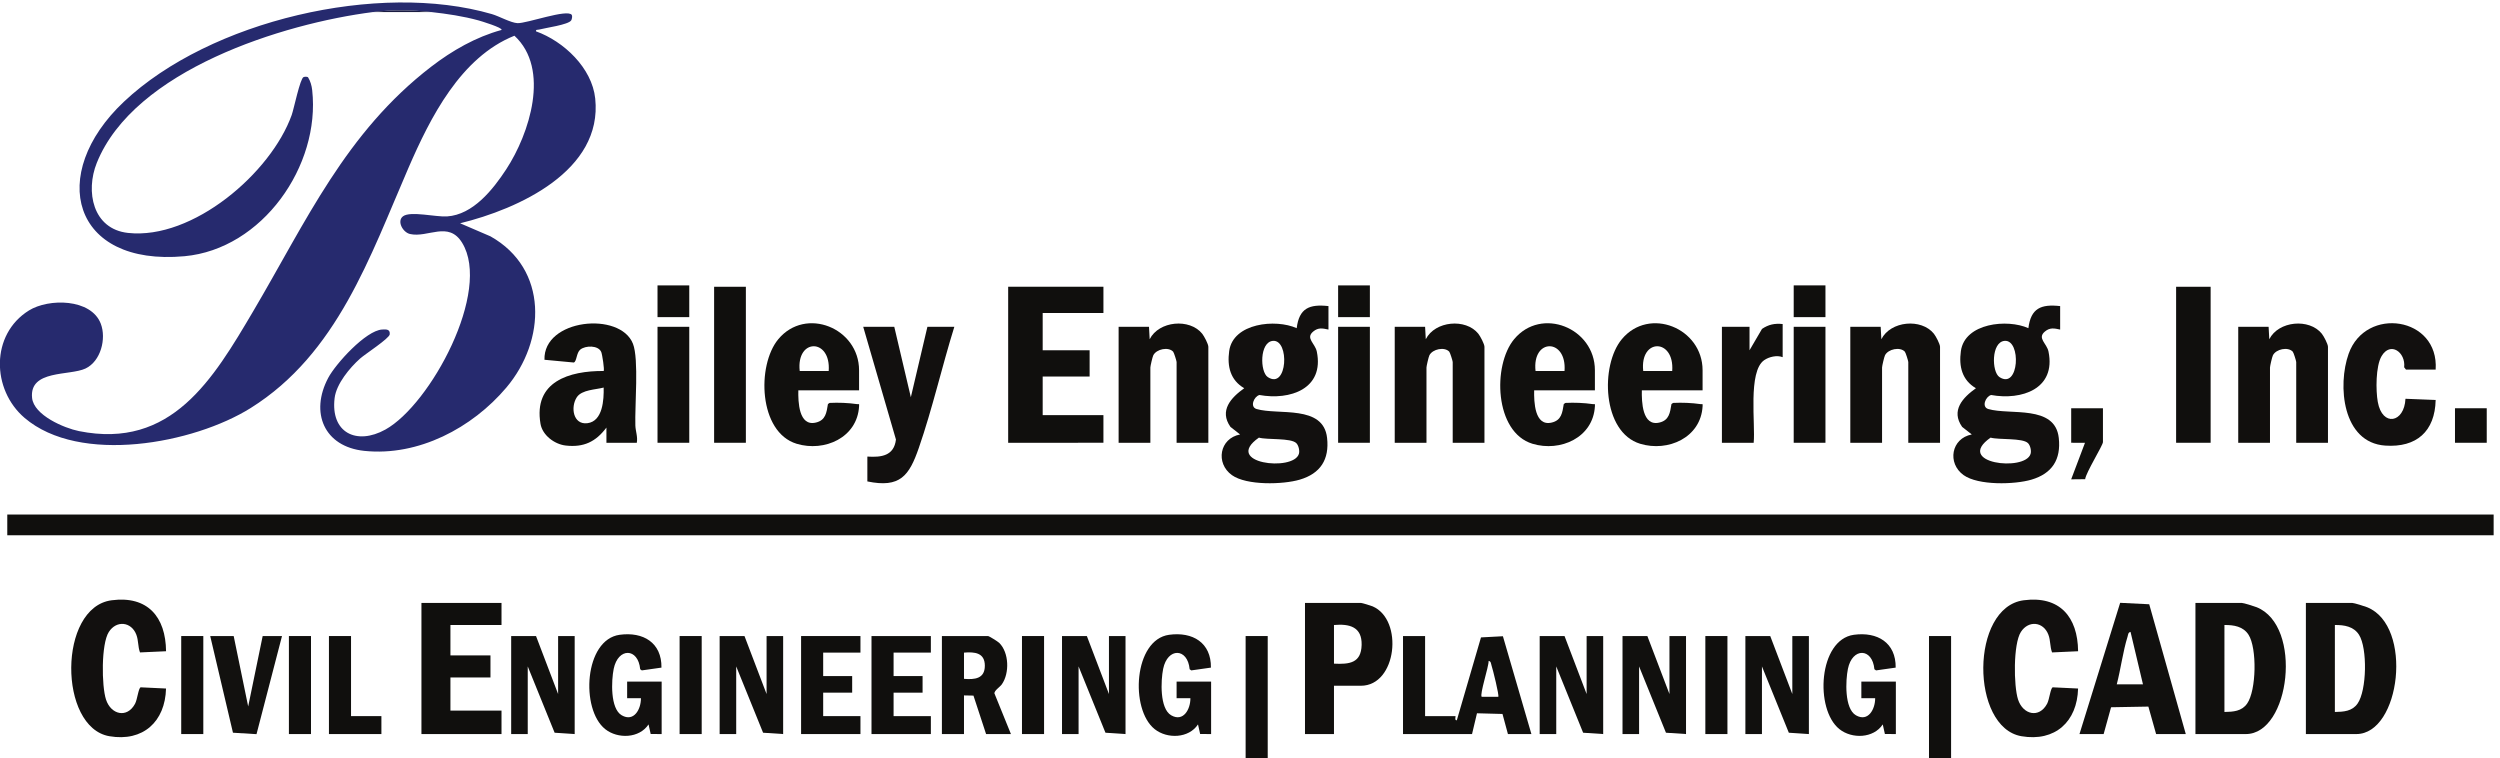 <svg xmlns:inkscape="http://www.inkscape.org/namespaces/inkscape" xmlns:sodipodi="http://sodipodi.sourceforge.net/DTD/sodipodi-0.dtd" xmlns="http://www.w3.org/2000/svg" xmlns:svg="http://www.w3.org/2000/svg" version="1.1" id="svg1" sodipodi:docname="bailey-logo-blue.eps" viewBox="31.65 268.06 1806.35 547.94">
  <defs id="defs1"/>
  <sodipodi:namedview id="namedview1" pagecolor="#ffffff" bordercolor="#000000" borderopacity="0.25" inkscape:showpageshadow="2" inkscape:pageopacity="0.0" inkscape:pagecheckerboard="0" inkscape:deskcolor="#d1d1d1">
    <inkscape:page x="0" y="0" inkscape:label="1" id="page1" width="1848" height="978" margin="0" bleed="0"/>
  </sodipodi:namedview>
  <g id="g1" inkscape:groupmode="layer" inkscape:label="1">
    <g id="group-R5">
      
      <path id="path3" d="M 2265,5272.5 C 1776.24,5210.22 966.215,4957.57 763.648,4452.6 701.828,4298.5 740.93,4093.43 933.73,4072.48 c 351.22,-38.18 775.89,324.82 889.08,640.96 11.67,32.62 45.35,198.46 64.45,205.69 6.48,2.46 17.69,2.83 23.9,-0.63 13.4,-21.31 20.13,-45.87 22.88,-70.71 45.42,-410.56 -270.88,-863.02 -693.75,-901.83 -611.692,-56.13 -746.872,445.4 -329.235,839.24 468.055,441.39 1384.625,654.87 1999.025,476.13 39.43,-11.47 102.31,-47.17 138.94,-49.16 48.93,-2.65 272.46,79.02 295.24,44.64 3.86,-5.81 1.18,-22.54 -2.96,-29.38 -14.62,-24.22 -141.63,-41.12 -174.93,-50.18 -7.71,-2.09 -18.55,1.38 -16.31,-9.66 150.7,-54.11 303.96,-198.68 321.52,-364.76 41.55,-393.04 -418.26,-600.8 -734.02,-677.92 l 165.07,-71.03 c 314.86,-177.3 301.5,-566.7 86.21,-821.47 -185.36,-219.34 -478.06,-374.61 -771.66,-343.99 -219.25,22.87 -295.99,208.38 -196.06,396.71 40.64,76.61 204.43,257.25 292.82,262.58 22.39,1.35 44.22,2.15 41.33,-26.15 -2.29,-22.4 -134.28,-107.62 -161.29,-131.79 -55.89,-50 -128.81,-137.31 -138.15,-214.35 -22.88,-188.65 119.57,-258.01 276.06,-171.06 244.21,135.68 578.56,752.43 416.33,1015.11 -74.1,119.98 -185.91,24.78 -282.91,47.13 -39.49,9.1 -72.55,70.54 -37.67,96.4 40.15,29.76 177.43,-4.87 238.95,-0.85 141.28,9.24 249.26,145.6 321.53,255.98 125.99,192.45 240.73,544.95 44.55,725.69 C 2740.4,5026.93 2575.56,4699.32 2456.49,4424.76 2248.37,3944.89 2070.48,3415.8 1599.94,3121.31 1289.62,2927.08 671.02,2811.73 371.473,3067.72 c -179.575,153.47 -185.676,453.24 23.609,583.45 107.051,66.61 337.895,65.52 390.426,-71.91 31.172,-81.55 -0.211,-204.04 -82.774,-243.24 -85.941,-40.82 -306.238,-5.28 -290.472,-159.87 9.593,-94.12 174.57,-164.17 254.851,-180.29 502.787,-100.93 728.927,282.43 946.677,651.6 287.87,488.04 501.76,970.56 966.81,1328.19 113.92,87.6 242.6,161.42 381.88,199.44 9.27,11.84 -113.92,48.93 -124.33,51.81 -83.14,23 -172.48,36.16 -258.15,45.6 -101.83,11.22 -213.93,12.88 -315,0" style="fill: rgb(38, 42, 110); fill-opacity: 1; fill-rule: nonzero; opacity: 1; visibility: visible;" transform="matrix(0.133,0,0,-0.133,0,978)" data-index="1"/>
      <path id="path4" d="M 13785,2542.5 V 2430 H 277.5 v 112.5 H 13785" style="fill: rgb(16, 15, 13); fill-opacity: 1; fill-rule: nonzero; opacity: 1;" transform="matrix(0.133,0,0,-0.133,0,978)" data-index="2"/>
      <path id="path5" d="m 7280.4,2930.39 c -29.44,29.54 -159.2,17.15 -203.29,30.02 -199.77,-139.99 187.94,-186.38 217.3,-88.15 5.17,17.29 -1.74,45.82 -14.01,58.13 z m -127.25,555.69 c -73.1,-6.43 -70.62,-168.87 -27.71,-196.83 107.48,-70.03 119.36,204.89 27.71,196.83 z M 7455,3675 v -127.5 c -32.11,6.84 -55.44,12.24 -82.94,-10.76 -43.14,-36.06 10.41,-64.03 19.62,-108.81 41.74,-202.89 -145.92,-265.97 -311.79,-235.93 -30.53,-8.73 -53.11,-64.99 -15.46,-76.12 117.85,-34.84 363.07,25.23 383.09,-157.11 12.9,-117.41 -36,-193.35 -148.39,-226.65 -91.3,-27.06 -289.15,-32.3 -368.64,24.62 -90.29,64.64 -67.52,199.76 44.45,220.85 l -52.4,41.2 c -62.33,88.57 3.19,159 74.81,209.96 -75.57,44.32 -93.14,118.38 -81.7,201.84 20.92,152.6 252.89,176.03 366.75,124.4 13.37,108.87 69.08,131.49 172.6,120.01" style="fill: rgb(18, 16, 15); fill-opacity: 1; fill-rule: nonzero; opacity: 1;" transform="matrix(0.133,0,0,-0.133,0,978)" data-index="3"/>
      <path id="path6" d="m 11255.4,2930.39 c -29.4,29.54 -159.2,17.15 -203.3,30.02 -199.8,-139.99 188,-186.38 217.3,-88.15 5.2,17.29 -1.7,45.82 -14,58.13 z m -127.3,555.69 c -73,-6.43 -70.6,-168.87 -27.7,-196.83 107.5,-70.03 119.4,204.89 27.7,196.83 z M 11430,3675 v -127.5 c -32.1,6.84 -55.4,12.24 -82.9,-10.76 -43.2,-36.06 10.4,-64.03 19.6,-108.81 41.7,-202.89 -145.9,-265.97 -311.8,-235.93 -30.5,-8.73 -53.1,-64.99 -15.5,-76.12 117.9,-34.84 363.1,25.23 383.1,-157.11 12.9,-117.41 -36,-193.35 -148.4,-226.65 -91.3,-27.06 -289.1,-32.3 -368.6,24.62 -90.3,64.64 -67.5,199.76 44.4,220.85 l -52.4,41.2 c -62.3,88.57 3.2,159 74.9,209.96 -75.6,44.32 -93.2,118.38 -81.7,201.84 20.9,152.6 252.8,176.03 366.7,124.4 13.4,108.87 69.1,131.49 172.6,120.01" style="fill: rgb(18, 16, 15); fill-opacity: 1; fill-rule: nonzero; opacity: 1;" transform="matrix(0.133,0,0,-0.133,0,978)" data-index="4"/>
      <path id="path7" d="m 6232.5,3780 v -142.5 h -330 V 3435 h 255 v -142.5 h -255 v -210 h 330 v -150 H 5715 V 3780 h 517.5" style="fill: rgb(16, 15, 13); fill-opacity: 1; fill-rule: nonzero; opacity: 1;" transform="matrix(0.133,0,0,-0.133,0,978)" data-index="5"/>
      <path id="path8" d="m 12922.5,1470 c 47.9,0.92 93.6,3.57 123.2,45.5 50.4,71.16 54.4,301.6 7.7,374.14 -29.2,45.34 -80.2,53.3 -130.9,52.86 z M 12765,1350 v 712.5 h 251.3 c 10.4,0 67.7,-17.95 81.5,-23.49 251.8,-101.29 181.5,-689.01 -59,-689.01 H 12765" style="fill: rgb(17, 16, 14); fill-opacity: 1; fill-rule: nonzero; opacity: 1;" transform="matrix(0.133,0,0,-0.133,0,978)" data-index="6"/>
      <path id="path9" d="m 12322.5,1470 c 47.9,0.92 93.6,3.57 123.2,45.5 50.4,71.16 54.4,301.6 7.7,374.14 -29.2,45.34 -80.2,53.3 -130.9,52.86 z M 12165,1350 v 712.5 h 251.3 c 10.4,0 67.7,-17.95 81.5,-23.49 251.8,-101.29 181.5,-689.01 -59,-689.01 H 12165" style="fill: rgb(17, 16, 14); fill-opacity: 1; fill-rule: nonzero; opacity: 1;" transform="matrix(0.133,0,0,-0.133,0,978)" data-index="7"/>
      <path id="path10" d="m 3517.45,3232.47 c -43.32,-11.8 -118.66,-11.33 -145.94,-52.73 -34.8,-52.82 -20.64,-150.77 57.79,-140.9 83.79,10.54 89.63,128.12 88.15,193.63 z M 3697.5,2932.5 h -165 l -0.07,82.5 c -57.62,-76.96 -123.26,-108.74 -221.2,-97.53 -60.88,6.97 -126.34,55.75 -136.93,118.08 -39.01,229.54 156.24,288.08 343.23,286.92 5.18,5.25 -7.72,90.22 -13.19,103.12 -15.97,37.59 -86.11,36.1 -114.12,12.94 -21.15,-17.49 -18.75,-64.4 -34.9,-70.04 l -159.4,14.94 c -7.02,222.03 410.82,264.58 480.71,86.95 32.89,-83.58 9.46,-338.19 13.06,-444.44 1.01,-29.84 13.82,-61.33 7.81,-93.44" style="fill: rgb(17, 16, 14); fill-opacity: 1; fill-rule: nonzero; opacity: 1;" transform="matrix(0.133,0,0,-0.133,0,978)" data-index="8"/>
      <path id="path11" d="M 6802.5,2932.5 H 6630 v 438.75 c 0,5.36 -14.15,51.22 -18.81,56.19 -25.88,27.65 -90.56,14.36 -107.74,-19.64 -4.51,-8.94 -15.95,-58.83 -15.95,-66.55 V 2932.5 H 6315 v 630 h 165 l 3.72,-67.47 c 50.26,99.63 217.04,114.64 285.18,30.12 11.02,-13.67 33.6,-56.6 33.6,-71.4 V 2932.5" style="fill: rgb(17, 15, 13); fill-opacity: 1; fill-rule: nonzero; opacity: 1;" transform="matrix(0.133,0,0,-0.133,0,978)" data-index="9"/>
      <path id="path12" d="M 8302.5,2932.5 H 8130 v 438.75 c 0,5.36 -14.15,51.22 -18.81,56.19 -25.88,27.65 -90.56,14.36 -107.74,-19.64 -4.51,-8.94 -15.95,-58.83 -15.95,-66.55 V 2932.5 H 7815 v 630 h 165 l 3.72,-67.47 c 50.26,99.63 217.04,114.64 285.18,30.12 11.02,-13.67 33.6,-56.6 33.6,-71.4 V 2932.5" style="fill: rgb(17, 15, 13); fill-opacity: 1; fill-rule: nonzero; opacity: 1;" transform="matrix(0.133,0,0,-0.133,0,978)" data-index="10"/>
      <path id="path13" d="M 10777.5,2932.5 H 10605 v 438.75 c 0,5.36 -14.1,51.22 -18.8,56.19 -25.9,27.65 -90.6,14.36 -107.7,-19.64 -4.6,-8.94 -16,-58.83 -16,-66.55 V 2932.5 H 10290 v 630 h 165 l 3.7,-67.47 c 50.3,99.63 217.1,114.64 285.2,30.12 11,-13.67 33.6,-56.6 33.6,-71.4 V 2932.5" style="fill: rgb(17, 15, 13); fill-opacity: 1; fill-rule: nonzero; opacity: 1;" transform="matrix(0.133,0,0,-0.133,0,978)" data-index="11"/>
      <path id="path14" d="m 12885,2932.5 h -172.5 v 438.75 c 0,5.36 -14.1,51.22 -18.8,56.19 -25.9,27.65 -90.6,14.36 -107.7,-19.64 -4.6,-8.94 -16,-58.83 -16,-66.55 V 2932.5 h -172.5 v 630 h 165 l 3.7,-67.47 c 50.3,99.63 217.1,114.64 285.2,30.12 11,-13.67 33.6,-56.6 33.6,-71.4 V 2932.5" style="fill: rgb(17, 15, 13); fill-opacity: 1; fill-rule: nonzero; opacity: 1;" transform="matrix(0.133,0,0,-0.133,0,978)" data-index="12"/>
      <path id="path15" d="m 4740,3322.5 c 13.14,178.56 -177.1,179.68 -157.5,0 z m 165,-105 h -330 c -1.12,-61.16 1.48,-197.96 95.82,-175.11 52.92,12.82 57.25,53.71 65.09,100.45 l 8.83,6.18 c 49.29,2.44 100.49,0.41 149.19,-6.54 11.17,-1.59 12.01,4.61 11.17,-11.18 -9.18,-171 -188.2,-250.08 -339.25,-204.2 -206.82,62.82 -217.42,426.24 -99.69,567.99 148.62,178.94 438.84,60.78 438.84,-168.84 V 3217.5" style="fill: rgb(17, 16, 14); fill-opacity: 1; fill-rule: nonzero; opacity: 1;" transform="matrix(0.133,0,0,-0.133,0,978)" data-index="13"/>
      <path id="path16" d="m 8737.5,3322.5 c 13.14,178.56 -177.1,179.68 -157.5,0 z m 165,-105 h -330 c -1.12,-61.16 1.48,-197.96 95.82,-175.11 52.92,12.82 57.25,53.71 65.09,100.45 l 8.83,6.18 c 49.29,2.44 100.49,0.41 149.19,-6.54 11.17,-1.59 12.01,4.61 11.17,-11.18 -9.18,-171 -188.2,-250.08 -339.25,-204.2 -206.82,62.82 -217.42,426.24 -99.69,567.99 148.62,178.94 438.84,60.78 438.84,-168.84 V 3217.5" style="fill: rgb(17, 16, 14); fill-opacity: 1; fill-rule: nonzero; opacity: 1;" transform="matrix(0.133,0,0,-0.133,0,978)" data-index="14"/>
      <path id="path17" d="m 9322.5,3322.5 c 13.14,178.56 -177.1,179.68 -157.5,0 z m 165,-105 h -330 c -1.12,-61.16 1.48,-197.96 95.82,-175.11 52.92,12.82 57.25,53.71 65.09,100.45 l 8.83,6.18 c 49.29,2.44 100.49,0.41 149.19,-6.54 11.17,-1.59 12.01,4.61 11.17,-11.18 -9.18,-171 -188.2,-250.08 -339.25,-204.2 -206.82,62.82 -217.42,426.24 -99.69,567.99 148.62,178.94 438.84,60.78 438.84,-168.84 V 3217.5" style="fill: rgb(17, 16, 14); fill-opacity: 1; fill-rule: nonzero; opacity: 1;" transform="matrix(0.133,0,0,-0.133,0,978)" data-index="15"/>
      <path id="path18" d="m 11527.5,1799.96 -141.4,-6.42 c -12,31.28 -7.7,64.35 -20,96.36 -27.1,71.04 -108,79.43 -149.5,14.73 -41.8,-65.31 -39.4,-292.7 -15.3,-367.06 26.7,-82.14 114.6,-103.72 157.8,-22.96 12.8,23.94 18.3,85.23 30.7,89.37 l 137.6,-6.56 c -4.6,-179.85 -124.9,-290.55 -307.8,-259.07 -277.2,47.71 -279.2,700.27 12.3,738.51 195.4,25.63 293.8,-90.01 295.6,-276.9" style="fill: rgb(18, 16, 15); fill-opacity: 1; fill-rule: nonzero; opacity: 1;" transform="matrix(0.133,0,0,-0.133,0,978)" data-index="16"/>
      <path id="path19" d="m 1140.04,1799.96 -141.477,-6.42 c -11.942,31.28 -7.665,64.35 -19.915,96.36 -27.175,71.04 -108.074,79.43 -149.531,14.73 -41.851,-65.31 -39.437,-292.7 -15.297,-367.06 26.664,-82.14 114.621,-103.72 157.817,-22.96 12.804,23.94 18.222,85.23 30.633,89.37 l 137.65,-6.56 c -4.61,-179.85 -124.97,-290.55 -307.822,-259.07 -277.184,47.71 -279.239,700.27 12.289,738.51 195.383,25.63 293.823,-90.01 295.653,-276.9" style="fill:#12100f;fill-opacity:1;fill-rule:nonzero;stroke:none" transform="matrix(0.133,0,0,-0.133,0,978)" data-index="17"/>
      <path id="path20" d="m 7485,1732.5 c 83.77,-4.1 147.72,2.93 150.23,101.56 2.52,98.65 -66.02,115.81 -150.23,108.44 z m 0,-120 V 1350 h -157.5 v 712.5 h 303.75 c 6.24,0 54.38,-14.71 63.75,-18.75 168.99,-72.77 132.02,-431.25 -63.75,-431.25 H 7485" style="fill: rgb(17, 15, 13); fill-opacity: 1; fill-rule: nonzero; opacity: 1;" transform="matrix(0.133,0,0,-0.133,0,978)" data-index="18"/>
      <path id="path21" d="m 11880,1620 -67.6,284.99 c -13.4,-2.32 -12.9,-15.16 -16,-25.15 -25.4,-80.98 -37.1,-176.91 -58.9,-259.84 z m 232.5,-270 h -161.2 l -42,149.26 -202.7,-3.62 -40.3,-145.64 H 11535 l 221,713 157.9,-7.81 198.6,-705.19" style="fill: rgb(17, 16, 14); fill-opacity: 1; fill-rule: nonzero; opacity: 1;" transform="matrix(0.133,0,0,-0.133,0,978)" data-index="19"/>
      <path id="path22" d="m 5096.25,3562.5 90,-382.58 90,382.58 H 5422.5 C 5355.37,3346.52 5303.4,3117.42 5229.48,2904.27 5177.08,2753.22 5127.9,2685.6 4950,2722.5 v 135 c 76.31,-4.96 144.93,3.87 155.34,92.58 L 4927.5,3562.5 h 168.75" style="fill: rgb(18, 16, 15); fill-opacity: 1; fill-rule: nonzero; opacity: 1;" transform="matrix(0.133,0,0,-0.133,0,978)" data-index="20"/>
      <path id="path23" d="m 2962.5,2062.5 v -120 H 2685 v -165 h 217.5 v -120 H 2685 v -180 h 277.5 V 1350 h -435 v 712.5 h 435" style="fill:#100f0d;fill-opacity:1;fill-rule:nonzero;stroke:none" transform="matrix(0.133,0,0,-0.133,0,978)" data-index="21"/>
      <path id="path24" d="m 13470,3330 h -161.2 l -9.9,12.61 c 9.2,81.23 -74.8,142.38 -122.9,60.18 -31.9,-54.36 -31.6,-186.41 -20.4,-248.44 24.7,-137.01 144.4,-113.98 150.4,17.17 l 164,-6.49 c -3.6,-170.72 -104.1,-259.65 -274.1,-247.86 -233,16.17 -259.9,327.1 -198.5,499.21 92.5,259.77 491.6,201.19 472.6,-86.38" style="fill: rgb(18, 16, 15); fill-opacity: 1; fill-rule: nonzero; opacity: 1;" transform="matrix(0.133,0,0,-0.133,0,978)" data-index="22"/>
      <path id="path25" d="m 8377.53,1552.5 c 6.12,6.16 -29.73,149.67 -36.52,169.76 -3.33,9.83 -2.17,22.88 -15.93,25.23 1.7,-29.21 -49.78,-182.64 -37.61,-195.02 z m -397.53,330 v -435 h 165 c 2.24,0 -6.67,-25.3 7.42,-22.45 l 131.21,450.07 119.09,6.35 L 8557.5,1350 H 8430 l -29.56,109.19 -138.59,3.75 L 8235,1350 h -375 v 532.5 h 120" style="fill: rgb(17, 16, 14); fill-opacity: 1; fill-rule: nonzero; opacity: 1;" transform="matrix(0.133,0,0,-0.133,0,978)" data-index="23"/>
      <path id="path26" d="M 12247.5,3780 V 2932.5 H 12060 V 3780 h 187.5" style="fill: rgb(16, 15, 13); fill-opacity: 1; fill-rule: nonzero; opacity: 1;" transform="matrix(0.133,0,0,-0.133,0,978)" data-index="24"/>
      <path id="path27" d="M 4290,3780 V 2932.5 H 4117.5 V 3780 H 4290" style="fill: rgb(16, 15, 13); fill-opacity: 1; fill-rule: nonzero; opacity: 1;" transform="matrix(0.133,0,0,-0.133,0,978)" data-index="25"/>
      <path id="path28" d="m 5475,1650 c 58.14,-4.83 113.24,0.48 113.24,71.25 0,70.77 -55.1,76.08 -113.24,71.25 z m 255,-300 h -135 l -68.54,208.96 -51.46,1.04 v -210 h -120 v 532.5 h 251.25 c 4.73,0 52.87,-29.88 60.28,-37.22 53.5,-53.03 56.44,-164.51 14.24,-224.8 -10.14,-14.49 -40.35,-33.16 -40.62,-49.02 L 5730,1350" style="fill: rgb(17, 16, 14); fill-opacity: 1; fill-rule: nonzero; opacity: 1;" transform="matrix(0.133,0,0,-0.133,0,978)" data-index="26"/>
      <path id="path29" d="m 10537.5,1350 -59.6,0.39 -11.6,52.08 c -49.8,-76 -167.2,-80.15 -235.6,-25.54 -135,107.76 -113.6,486.07 78.7,512.42 127.5,17.47 228.9,-42.69 227.1,-178.33 l -106.7,-15.16 -8.9,6.32 c -10.8,117.27 -120.2,118.73 -143.9,2.11 -12.9,-63.29 -19.5,-216.08 43.6,-252.36 66.5,-38.15 105,33.55 104.4,93.03 h -75 V 1635 h 187.5 v -285" style="fill: rgb(18, 16, 15); fill-opacity: 1; fill-rule: nonzero; opacity: 1;" transform="matrix(0.133,0,0,-0.133,0,978)" data-index="27"/>
      <path id="path30" d="m 6817.5,1350 -59.64,0.39 -11.58,52.08 c -49.81,-76 -167.2,-80.15 -235.6,-25.54 -134.99,107.76 -113.56,486.07 78.73,512.42 127.48,17.47 228.91,-42.69 227.05,-178.33 l -106.69,-15.16 -8.88,6.32 c -10.8,117.27 -120.15,118.73 -143.93,2.11 -12.91,-63.29 -19.49,-216.08 43.67,-252.36 66.43,-38.15 104.94,33.55 104.34,93.03 h -75.01 L 6630,1635 h 187.5 v -285" style="fill: rgb(18, 16, 15); fill-opacity: 1; fill-rule: nonzero; opacity: 1;" transform="matrix(0.133,0,0,-0.133,0,978)" data-index="28"/>
      <path id="path31" d="m 3832.5,1350 -59.64,0.39 -11.58,52.08 c -49.81,-76 -167.2,-80.15 -235.6,-25.54 -134.99,107.76 -113.56,486.07 78.73,512.42 127.48,17.47 228.91,-42.69 227.05,-178.33 l -106.69,-15.16 -8.88,6.32 c -10.8,117.27 -120.15,118.73 -143.93,2.11 -12.91,-63.29 -19.49,-216.08 43.67,-252.36 66.43,-38.15 104.94,33.55 104.34,93.03 h -75.01 L 3645,1635 h 187.5 v -285" style="fill: rgb(18, 16, 15); fill-opacity: 1; fill-rule: nonzero; opacity: 1;" transform="matrix(0.133,0,0,-0.133,0,978)" data-index="29"/>
      <path id="path32" d="m 3150,1882.5 120,-315 v 315 h 90 V 1350 l -108.98,7.27 L 3105,1717.5 V 1350 h -90 v 532.5 h 135" style="fill: rgb(17, 16, 14); fill-opacity: 1; fill-rule: nonzero; opacity: 1;" transform="matrix(0.133,0,0,-0.133,0,978)" data-index="30"/>
      <path id="path33" d="m 9855,1882.5 120,-315 v 315 h 90 V 1350 l -108.98,7.27 L 9810,1717.5 V 1350 h -90 v 532.5 h 135" style="fill: rgb(17, 16, 14); fill-opacity: 1; fill-rule: nonzero; opacity: 1;" transform="matrix(0.133,0,0,-0.133,0,978)" data-index="31"/>
      <path id="path34" d="m 9187.5,1882.5 120,-315 v 315 h 90 V 1350 l -108.98,7.27 -146.02,360.23 V 1350 h -90 v 532.5 h 135" style="fill: rgb(17, 16, 14); fill-opacity: 1; fill-rule: nonzero; opacity: 1;" transform="matrix(0.133,0,0,-0.133,0,978)" data-index="32"/>
      <path id="path35" d="m 8737.5,1882.5 120,-315 v 315 h 90 V 1350 l -108.98,7.27 -146.02,360.23 V 1350 h -90 v 532.5 h 135" style="fill: rgb(17, 16, 14); fill-opacity: 1; fill-rule: nonzero; opacity: 1;" transform="matrix(0.133,0,0,-0.133,0,978)" data-index="33"/>
      <path id="path36" d="m 6142.5,1882.5 120,-315 v 315 h 90 V 1350 l -108.98,7.27 -146.02,360.23 V 1350 h -90 v 532.5 h 135" style="fill: rgb(17, 16, 14); fill-opacity: 1; fill-rule: nonzero; opacity: 1;" transform="matrix(0.133,0,0,-0.133,0,978)" data-index="34"/>
      <path id="path37" d="m 4282.5,1882.5 120,-315 v 315 h 90 V 1350 l -108.98,7.27 -146.02,360.23 V 1350 h -90 v 532.5 h 135" style="fill: rgb(17, 16, 14); fill-opacity: 1; fill-rule: nonzero; opacity: 1;" transform="matrix(0.133,0,0,-0.133,0,978)" data-index="35"/>
      <path id="path38" d="m 9922.5,3577.5 v -180 c -30.61,12.15 -73.43,2.27 -100.17,-16.08 -89.61,-61.52 -46.97,-348.79 -57.33,-448.92 h -172.5 v 630 h 150 V 3435 l 67.78,115.97 c 35.54,24.13 69.24,31.12 112.22,26.53" style="fill: rgb(17, 15, 13); fill-opacity: 1; fill-rule: nonzero; opacity: 1;" transform="matrix(0.133,0,0,-0.133,0,978)" data-index="36"/>
      <path id="path39" d="m 5295,1882.5 v -90 H 5092.5 V 1665 H 5250 v -90 H 5092.5 V 1447.5 H 5295 V 1350 h -322.5 v 532.5 H 5295" style="fill: rgb(16, 15, 13); fill-opacity: 1; fill-rule: nonzero; opacity: 1;" transform="matrix(0.133,0,0,-0.133,0,978)" data-index="37"/>
      <path id="path40" d="m 4912.5,1882.5 v -90 H 4710 V 1665 h 157.5 v -90 H 4710 v -127.5 h 202.5 V 1350 H 4590 v 532.5 h 322.5" style="fill: rgb(16, 15, 13); fill-opacity: 1; fill-rule: nonzero; opacity: 1;" transform="matrix(0.133,0,0,-0.133,0,978)" data-index="38"/>
      <path id="path41" d="m 1507.5,1882.5 78.75,-382.58 78.75,382.58 h 105 l -138.46,-533 -127.97,7.82 L 1380,1882.5 h 127.5" style="fill: rgb(18, 17, 15); fill-opacity: 1; fill-rule: nonzero; opacity: 1;" transform="matrix(0.133,0,0,-0.133,0,978)" data-index="39"/>
      <path id="path42" d="m 3982.5,3562.5 v -630 H 3810 v 630 h 172.5" style="fill: rgb(16, 15, 13); fill-opacity: 1; fill-rule: nonzero; opacity: 1;" transform="matrix(0.133,0,0,-0.133,0,978)" data-index="40"/>
      <path id="path43" d="m 7680,3562.5 v -630 h -172.5 v 630 H 7680" style="fill: rgb(16, 15, 13); fill-opacity: 1; fill-rule: nonzero; opacity: 1;" transform="matrix(0.133,0,0,-0.133,0,978)" data-index="41"/>
      <path id="path44" d="m 10155,3562.5 v -630 h -172.5 v 630 h 172.5" style="fill: rgb(16, 15, 13); fill-opacity: 1; fill-rule: nonzero; opacity: 1;" transform="matrix(0.133,0,0,-0.133,0,978)" data-index="42"/>
      <path id="path45" d="M 10837.5,1882.5 V 1215 h -120 v 667.5 h 120" style="fill: rgb(16, 15, 13); fill-opacity: 1; fill-rule: nonzero; opacity: 1;" transform="matrix(0.133,0,0,-0.133,0,978)" data-index="43"/>
      <path id="path46" d="M 7125,1882.5 V 1215 h -120 v 667.5 h 120" style="fill: rgb(16, 15, 13); fill-opacity: 1; fill-rule: nonzero; opacity: 1;" transform="matrix(0.133,0,0,-0.133,0,978)" data-index="44"/>
      <path id="path47" d="m 2145,1882.5 v -435 h 165 V 1350 h -285 v 532.5 h 120" style="fill:#100f0d;fill-opacity:1;fill-rule:nonzero;stroke:none" transform="matrix(0.133,0,0,-0.133,0,978)" data-index="45"/>
      <path id="path48" d="M 1927.5,1882.5 V 1350 h -120 v 532.5 h 120" style="fill:#100f0d;fill-opacity:1;fill-rule:nonzero;stroke:none" transform="matrix(0.133,0,0,-0.133,0,978)" data-index="46"/>
      <path id="path49" d="M 4050,1882.5 V 1350 h -120 v 532.5 h 120" style="fill: rgb(16, 15, 13); fill-opacity: 1; fill-rule: nonzero; opacity: 1;" transform="matrix(0.133,0,0,-0.133,0,978)" data-index="47"/>
      <path id="path50" d="M 1342.5,1882.5 V 1350 h -120 v 532.5 h 120" style="fill:#100f0d;fill-opacity:1;fill-rule:nonzero;stroke:none" transform="matrix(0.133,0,0,-0.133,0,978)" data-index="48"/>
      <path id="path51" d="M 5910,1882.5 V 1350 h -120 v 532.5 h 120" style="fill: rgb(16, 15, 13); fill-opacity: 1; fill-rule: nonzero; opacity: 1;" transform="matrix(0.133,0,0,-0.133,0,978)" data-index="49"/>
      <path id="path52" d="M 9622.5,1882.5 V 1350 h -120 v 532.5 h 120" style="fill: rgb(16, 15, 13); fill-opacity: 1; fill-rule: nonzero; opacity: 1;" transform="matrix(0.133,0,0,-0.133,0,978)" data-index="50"/>
      <path id="path53" d="m 11662.5,3120 v -183.75 c 0,-17.67 -92.6,-165.85 -96.7,-201.61 l -75.9,-0.78 75.1,198.6 -75,0.04 V 3120 h 172.5" style="fill: rgb(17, 16, 14); fill-opacity: 1; fill-rule: nonzero; opacity: 1;" transform="matrix(0.133,0,0,-0.133,0,978)" data-index="51"/>
      <path id="path54" d="M 13747.5,3120 V 2932.5 H 13575 V 3120 h 172.5" style="fill:#100f0d;fill-opacity:1;fill-rule:nonzero;stroke:none" transform="matrix(0.133,0,0,-0.133,0,978)" data-index="52"/>
      <path id="path55" d="M 3982.5,3787.5 V 3615 H 3810 v 172.5 h 172.5" style="fill:#100f0d;fill-opacity:1;fill-rule:nonzero;stroke:none" transform="matrix(0.133,0,0,-0.133,0,978)" data-index="53"/>
      <path id="path56" d="M 7680,3787.5 V 3615 h -172.5 v 172.5 H 7680" style="fill:#100f0d;fill-opacity:1;fill-rule:nonzero;stroke:none" transform="matrix(0.133,0,0,-0.133,0,978)" data-index="54"/>
      <path id="path57" d="M 10155,3787.5 V 3615 h -172.5 v 172.5 h 172.5" style="fill:#100f0d;fill-opacity:1;fill-rule:nonzero;stroke:none" transform="matrix(0.133,0,0,-0.133,0,978)" data-index="55"/>
      <path id="path58" d="m 2580,5272.5 h -315 c 101.07,12.88 213.17,11.22 315,0" style="fill:#1a1c41;fill-opacity:1;fill-rule:nonzero;stroke:none" transform="matrix(0.133,0,0,-0.133,0,978)" data-index="56"/>
      
      <path id="path60" d="m 7153.15,3486.08 c 91.65,8.06 79.77,-266.86 -27.71,-196.83 -42.91,27.96 -45.39,190.4 27.71,196.83" style="fill: rgb(254, 254, 254); fill-opacity: 1; fill-rule: nonzero; opacity: 1; visibility: hidden;" transform="matrix(0.133,0,0,-0.133,0,978)" data-index="58"/>
      
      <path id="path62" d="m 11128.1,3486.08 c 91.7,8.06 79.8,-266.86 -27.7,-196.83 -42.9,27.96 -45.3,190.4 27.7,196.83" style="fill: rgb(254, 254, 254); fill-opacity: 1; fill-rule: nonzero; opacity: 1; visibility: hidden;" transform="matrix(0.133,0,0,-0.133,0,978)" data-index="60"/>
      
      <path id="path64" d="m 12322.5,1470 v 472.5 c 50.7,0.44 101.7,-7.52 130.9,-52.86 46.7,-72.54 42.7,-302.98 -7.7,-374.14 -29.6,-41.93 -75.3,-44.58 -123.2,-45.5" style="fill: rgb(255, 255, 255); fill-opacity: 1; fill-rule: nonzero; opacity: 1; visibility: hidden;" transform="matrix(0.133,0,0,-0.133,0,978)" data-index="62"/>
      
      <path id="path66" d="m 4740,3322.5 h -157.5 c -19.6,179.68 170.64,178.56 157.5,0" style="fill: rgb(255, 255, 255); fill-opacity: 1; fill-rule: nonzero; opacity: 1; visibility: hidden;" transform="matrix(0.133,0,0,-0.133,0,978)" data-index="64"/>
      
      <path id="path68" d="M 9322.5,3322.5 H 9165 c -19.6,179.68 170.64,178.56 157.5,0" style="fill: rgb(255, 255, 255); fill-opacity: 1; fill-rule: nonzero; opacity: 1; visibility: hidden;" transform="matrix(0.133,0,0,-0.133,0,978)" data-index="66"/>
      
      <path id="path70" d="m 11880,1620 h -142.5 c 21.8,82.93 33.5,178.86 58.9,259.84 3.1,9.99 2.6,22.83 16,25.15 L 11880,1620" style="fill: rgb(251, 252, 252); fill-opacity: 1; fill-rule: nonzero; opacity: 1; visibility: hidden;" transform="matrix(0.133,0,0,-0.133,0,978)" data-index="68"/>
      
      <path id="path72" d="m 5475,1650 v 142.5 c 58.14,4.83 113.24,-0.48 113.24,-71.25 0,-70.77 -55.1,-76.08 -113.24,-71.25" style="fill: rgb(253, 253, 254); fill-opacity: 1; fill-rule: nonzero; opacity: 1; visibility: hidden;" transform="matrix(0.133,0,0,-0.133,0,978)" data-index="70"/>
    </g>
  </g>
</svg>
